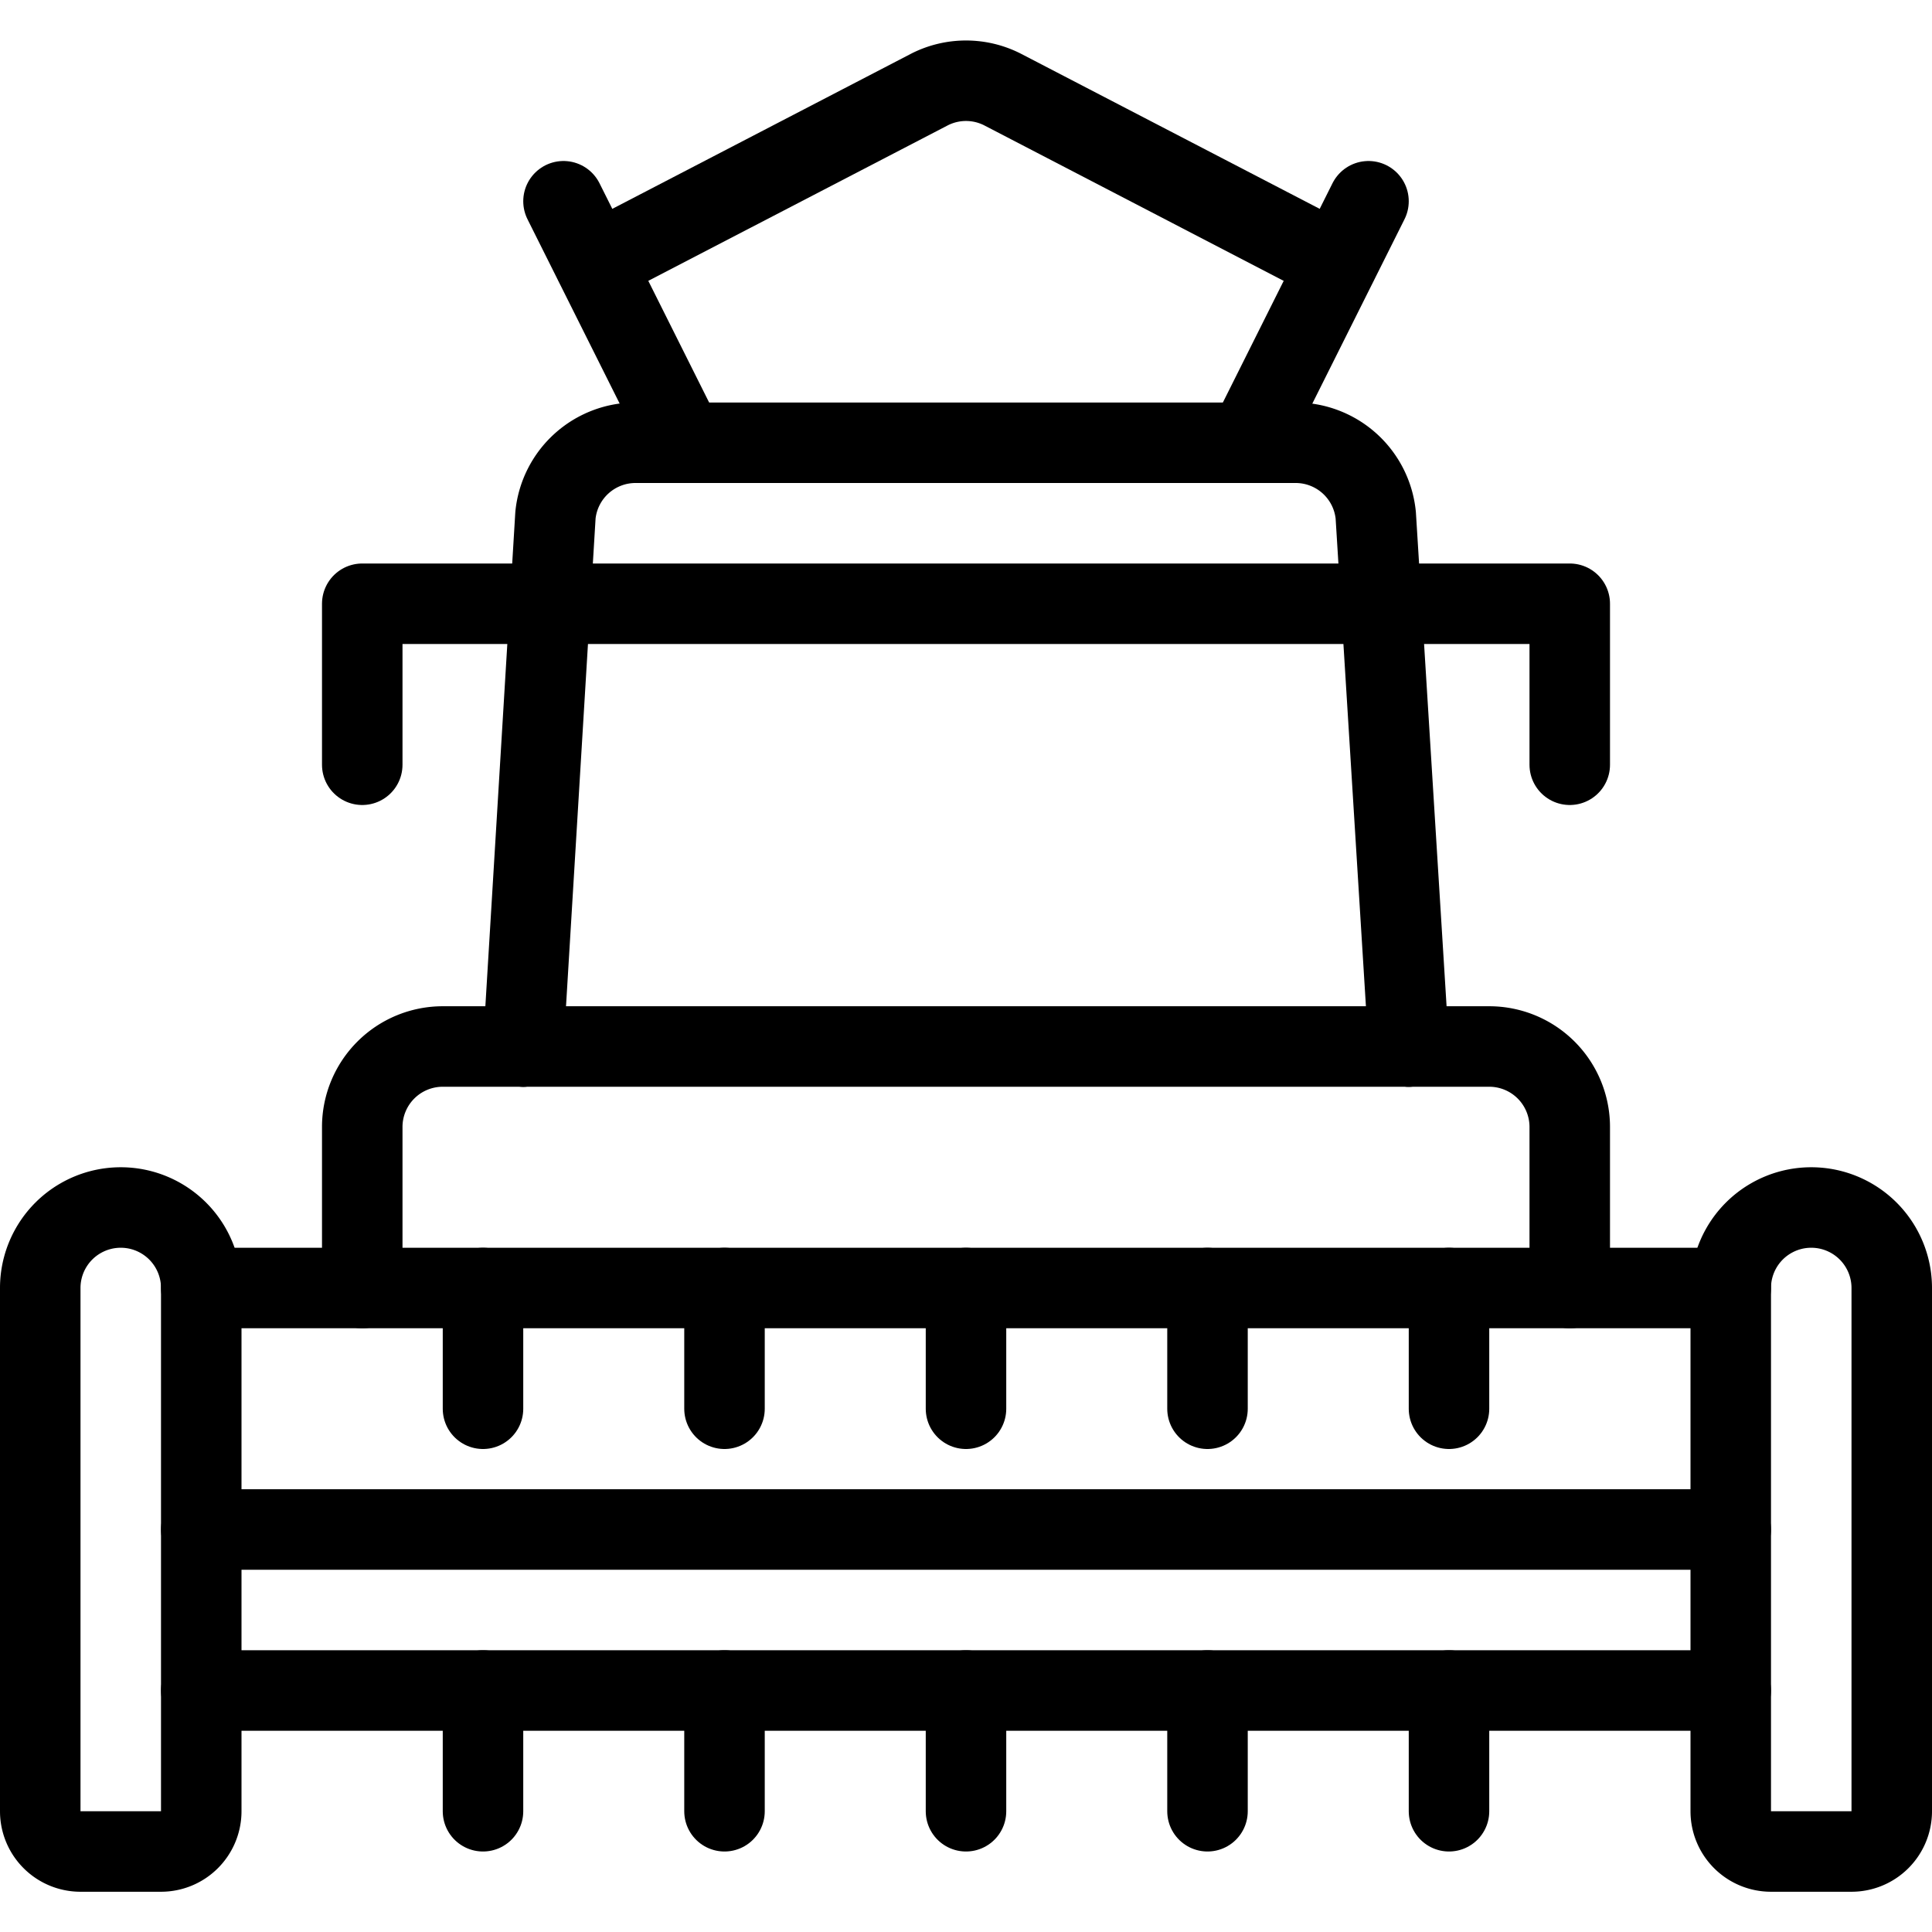 <svg xmlns="http://www.w3.org/2000/svg" viewBox="0 0 24 24">
  
<g transform="matrix(1,0,0,1,0,0)"><g>
    <path d="M2.5,22.5A.5.5,0,0,1,2,23H1a.5.5,0,0,1-.5-.5V16a1,1,0,0,1,2,0Z" style="fill: none;stroke: #000000;stroke-linecap: round;stroke-linejoin: round"></path>
    <path d="M23.5,22.5a.5.5,0,0,1-.5.5H22a.5.5,0,0,1-.5-.5V16a1,1,0,0,1,2,0Z" style="fill: none;stroke: #000000;stroke-linecap: round;stroke-linejoin: round"></path>
    <line x1="21.5" y1="21" x2="2.5" y2="21" style="fill: none;stroke: #000000;stroke-linecap: round;stroke-linejoin: round"></line>
    <line x1="2.5" y1="19" x2="21.5" y2="19" style="fill: none;stroke: #000000;stroke-linecap: round;stroke-linejoin: round"></line>
    <line x1="2.5" y1="16" x2="21.5" y2="16" style="fill: none;stroke: #000000;stroke-linecap: round;stroke-linejoin: round"></line>
    <line x1="6" y1="21" x2="6" y2="22.5" style="fill: none;stroke: #000000;stroke-linecap: round;stroke-linejoin: round"></line>
    <line x1="9" y1="21" x2="9" y2="22.5" style="fill: none;stroke: #000000;stroke-linecap: round;stroke-linejoin: round"></line>
    <line x1="12" y1="21" x2="12" y2="22.5" style="fill: none;stroke: #000000;stroke-linecap: round;stroke-linejoin: round"></line>
    <line x1="15" y1="21" x2="15" y2="22.5" style="fill: none;stroke: #000000;stroke-linecap: round;stroke-linejoin: round"></line>
    <line x1="18" y1="21" x2="18" y2="22.5" style="fill: none;stroke: #000000;stroke-linecap: round;stroke-linejoin: round"></line>
    <line x1="6" y1="16" x2="6" y2="17.5" style="fill: none;stroke: #000000;stroke-linecap: round;stroke-linejoin: round"></line>
    <line x1="9" y1="16" x2="9" y2="17.5" style="fill: none;stroke: #000000;stroke-linecap: round;stroke-linejoin: round"></line>
    <line x1="12" y1="16" x2="12" y2="17.5" style="fill: none;stroke: #000000;stroke-linecap: round;stroke-linejoin: round"></line>
    <line x1="15" y1="16" x2="15" y2="17.5" style="fill: none;stroke: #000000;stroke-linecap: round;stroke-linejoin: round"></line>
    <line x1="18" y1="16" x2="18" y2="17.5" style="fill: none;stroke: #000000;stroke-linecap: round;stroke-linejoin: round"></line>
    <path d="M17.5,13l-.41-6.6a1,1,0,0,0-1-.9H7.9a1,1,0,0,0-1,.9L6.5,13" style="fill: none;stroke: #000000;stroke-linecap: round;stroke-linejoin: round"></path>
    <line x1="17.5" y1="13" x2="6.5" y2="13" style="fill: none;stroke: #000000;stroke-linecap: round;stroke-linejoin: round"></line>
    <polyline points="17.16 7.5 19.5 7.5 19.5 9.5" style="fill: none;stroke: #000000;stroke-linecap: round;stroke-linejoin: round"></polyline>
    <polyline points="6.84 7.5 4.5 7.5 4.5 9.5" style="fill: none;stroke: #000000;stroke-linecap: round;stroke-linejoin: round"></polyline>
    <line x1="6.84" y1="7.5" x2="17.16" y2="7.5" style="fill: none;stroke: #000000;stroke-linecap: round;stroke-linejoin: round"></line>
    <line x1="8.5" y1="5.5" x2="7" y2="2.5" style="fill: none;stroke: #000000;stroke-linecap: round;stroke-linejoin: round"></line>
    <line x1="15.5" y1="5.5" x2="17" y2="2.5" style="fill: none;stroke: #000000;stroke-linecap: round;stroke-linejoin: round"></line>
    <path d="M7.39,3.27l4.16-2.16a1,1,0,0,1,.9,0l4.16,2.16" style="fill: none;stroke: #000000;stroke-linecap: round;stroke-linejoin: round"></path>
    <path d="M4.5,16V14a1,1,0,0,1,1-1h1" style="fill: none;stroke: #000000;stroke-linecap: round;stroke-linejoin: round"></path>
    <path d="M19.5,16V14a1,1,0,0,0-1-1h-1" style="fill: none;stroke: #000000;stroke-linecap: round;stroke-linejoin: round"></path>
  </g></g></svg>